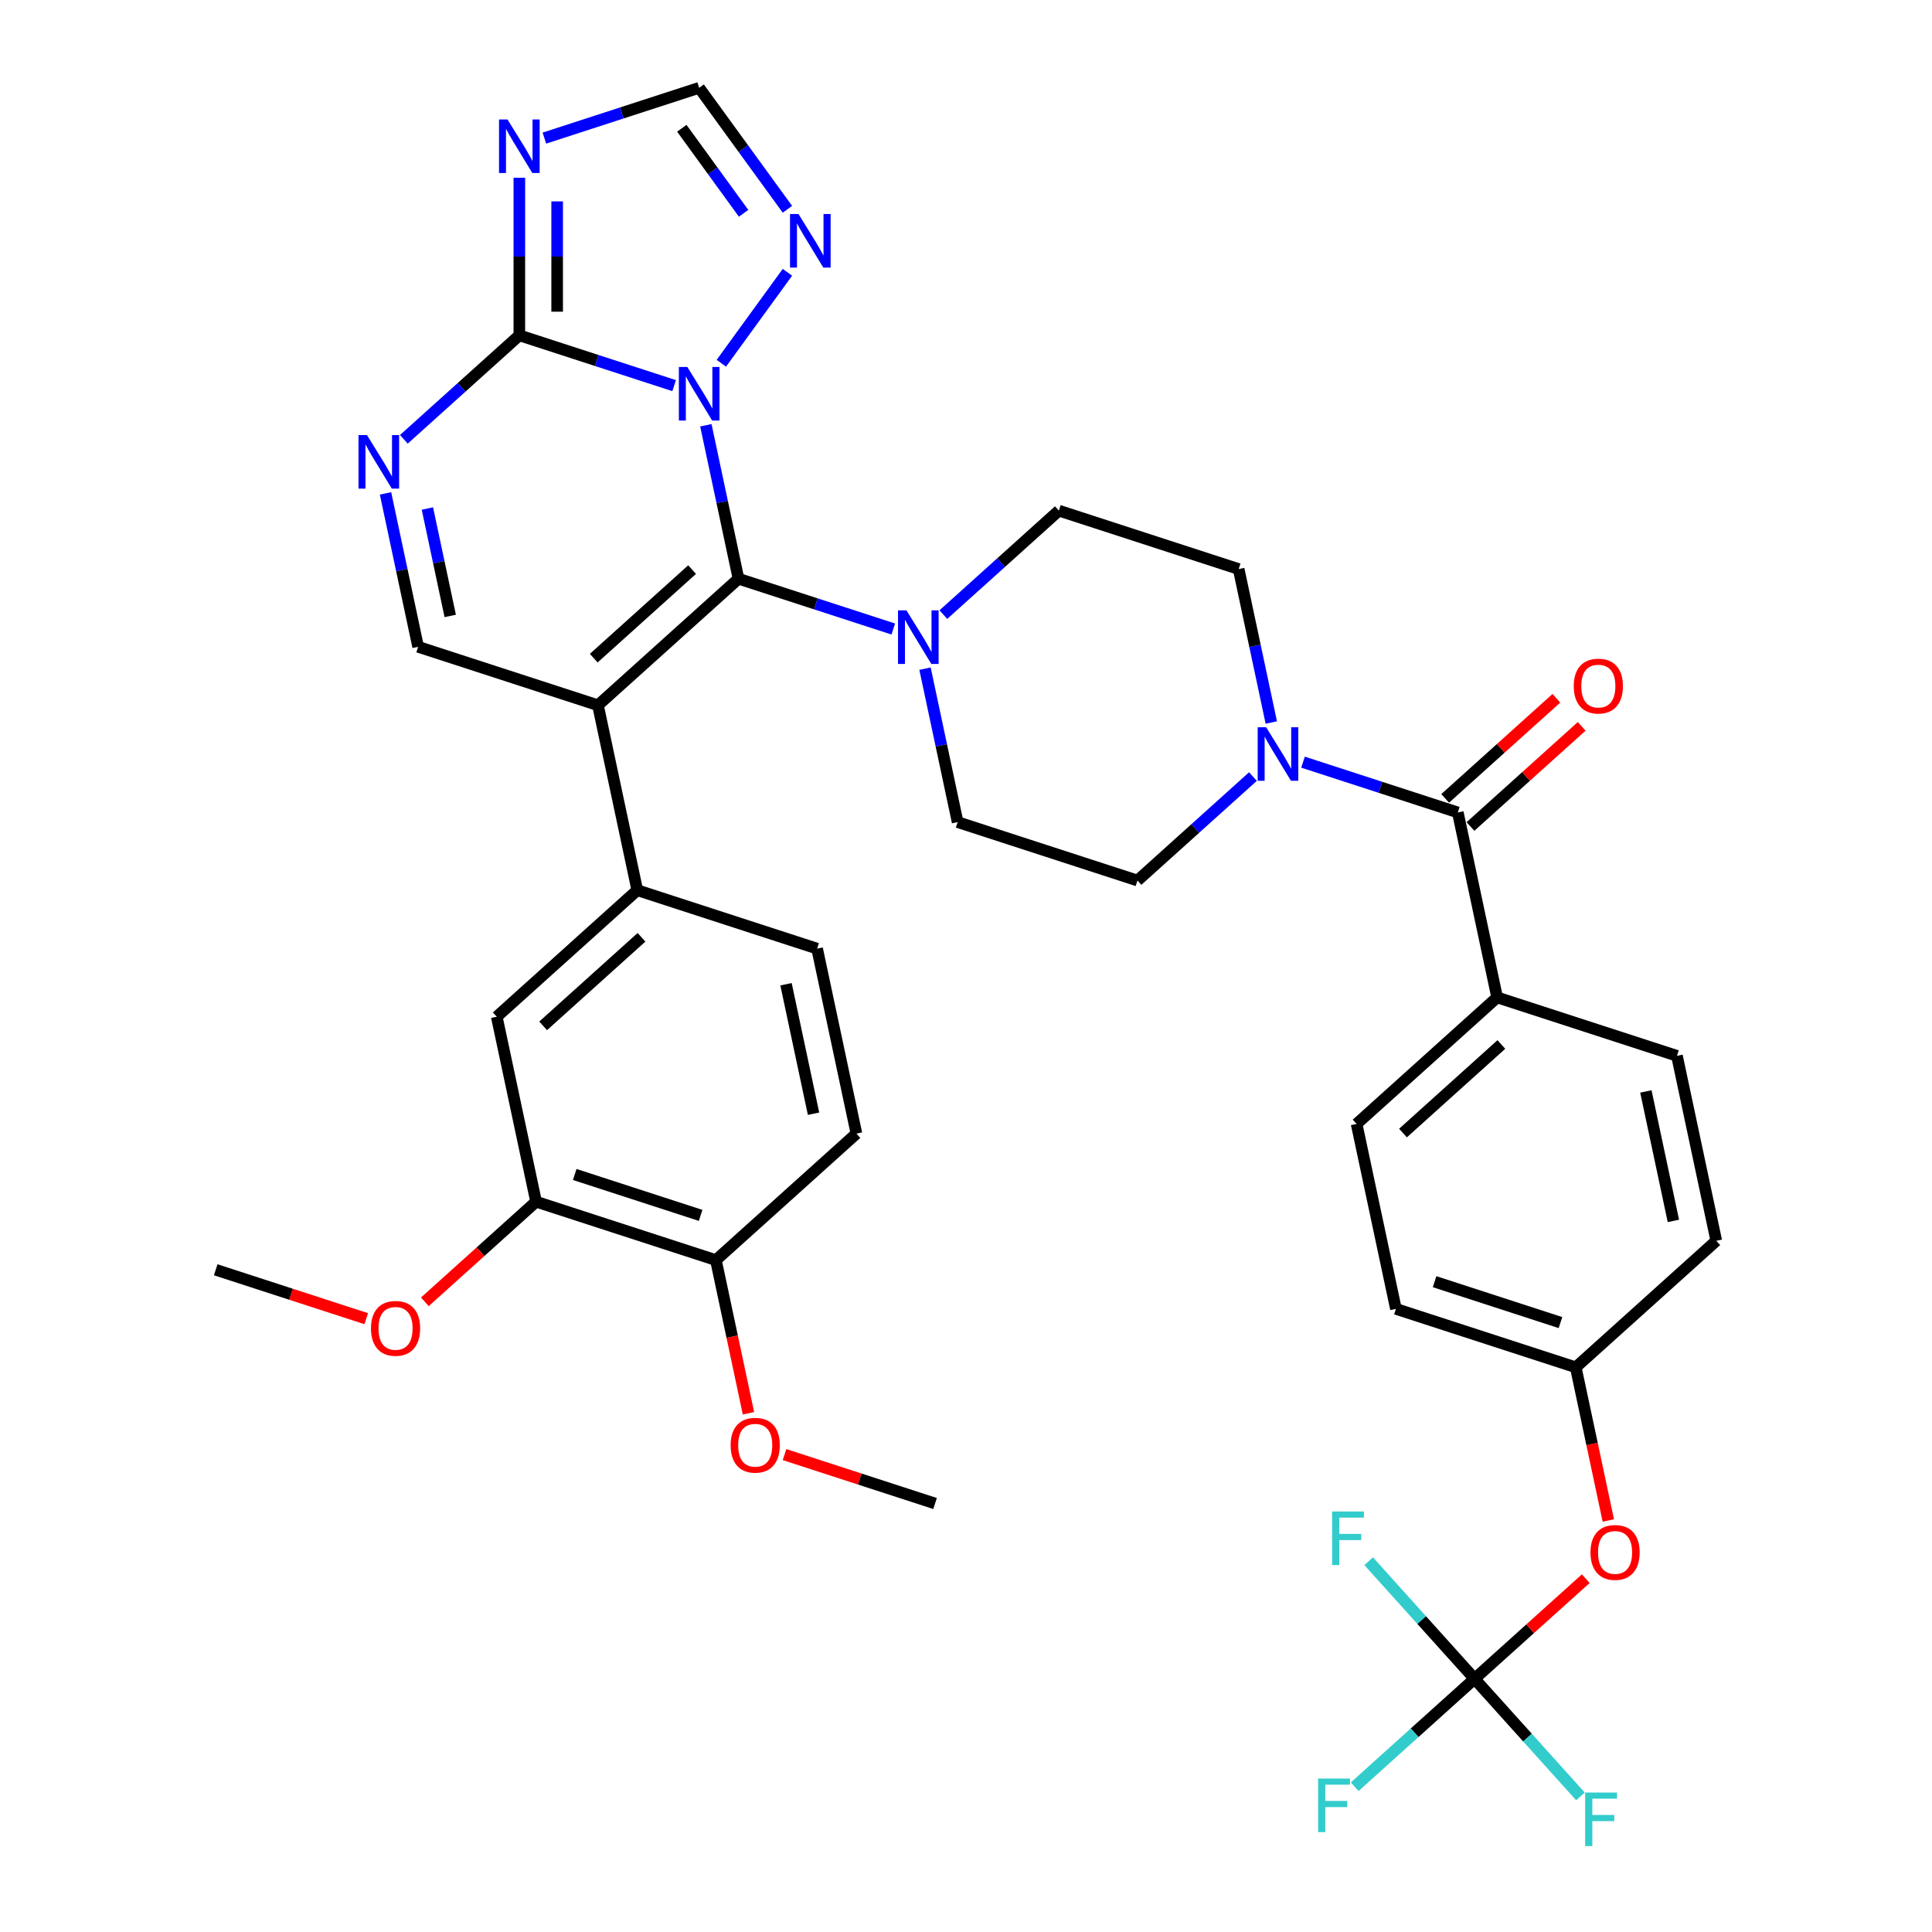 <?xml version='1.0' encoding='iso-8859-1'?>
<svg version='1.1' baseProfile='full'
              xmlns='http://www.w3.org/2000/svg'
                      xmlns:rdkit='http://www.rdkit.org/xml'
                      xmlns:xlink='http://www.w3.org/1999/xlink'
                  xml:space='preserve'
width='1000px' height='1000px' viewBox='0 0 1000 1000'>
<!-- END OF HEADER -->
<rect style='opacity:1.0;fill:#FFFFFF;stroke:none' width='1000' height='1000' x='0' y='0'> </rect>
<path class='bond-0' d='M 658.017,373.973 L 649.576,334.26' style='fill:none;fill-rule:evenodd;stroke:#0000FF;stroke-width:6px;stroke-linecap:butt;stroke-linejoin:miter;stroke-opacity:1' />
<path class='bond-0' d='M 649.576,334.26 L 641.135,294.546' style='fill:none;fill-rule:evenodd;stroke:#000000;stroke-width:6px;stroke-linecap:butt;stroke-linejoin:miter;stroke-opacity:1' />
<path class='bond-1' d='M 674.441,394.489 L 714.503,407.506' style='fill:none;fill-rule:evenodd;stroke:#0000FF;stroke-width:6px;stroke-linecap:butt;stroke-linejoin:miter;stroke-opacity:1' />
<path class='bond-1' d='M 714.503,407.506 L 754.564,420.523' style='fill:none;fill-rule:evenodd;stroke:#000000;stroke-width:6px;stroke-linecap:butt;stroke-linejoin:miter;stroke-opacity:1' />
<path class='bond-2' d='M 648.525,401.946 L 618.638,428.857' style='fill:none;fill-rule:evenodd;stroke:#0000FF;stroke-width:6px;stroke-linecap:butt;stroke-linejoin:miter;stroke-opacity:1' />
<path class='bond-2' d='M 618.638,428.857 L 588.75,455.767' style='fill:none;fill-rule:evenodd;stroke:#000000;stroke-width:6px;stroke-linecap:butt;stroke-linejoin:miter;stroke-opacity:1' />
<path class='bond-3' d='M 761.113,427.796 L 789.895,401.881' style='fill:none;fill-rule:evenodd;stroke:#000000;stroke-width:6px;stroke-linecap:butt;stroke-linejoin:miter;stroke-opacity:1' />
<path class='bond-3' d='M 789.895,401.881 L 818.676,375.966' style='fill:none;fill-rule:evenodd;stroke:#FF0000;stroke-width:6px;stroke-linecap:butt;stroke-linejoin:miter;stroke-opacity:1' />
<path class='bond-3' d='M 748.016,413.249 L 776.797,387.335' style='fill:none;fill-rule:evenodd;stroke:#000000;stroke-width:6px;stroke-linecap:butt;stroke-linejoin:miter;stroke-opacity:1' />
<path class='bond-3' d='M 776.797,387.335 L 805.578,361.42' style='fill:none;fill-rule:evenodd;stroke:#FF0000;stroke-width:6px;stroke-linecap:butt;stroke-linejoin:miter;stroke-opacity:1' />
<path class='bond-4' d='M 754.564,420.523 L 774.913,516.255' style='fill:none;fill-rule:evenodd;stroke:#000000;stroke-width:6px;stroke-linecap:butt;stroke-linejoin:miter;stroke-opacity:1' />
<path class='bond-5' d='M 407.571,108.329 L 384.731,76.892' style='fill:none;fill-rule:evenodd;stroke:#0000FF;stroke-width:6px;stroke-linecap:butt;stroke-linejoin:miter;stroke-opacity:1' />
<path class='bond-5' d='M 384.731,76.892 L 361.89,45.455' style='fill:none;fill-rule:evenodd;stroke:#000000;stroke-width:6px;stroke-linecap:butt;stroke-linejoin:miter;stroke-opacity:1' />
<path class='bond-5' d='M 384.883,110.403 L 368.895,88.397' style='fill:none;fill-rule:evenodd;stroke:#0000FF;stroke-width:6px;stroke-linecap:butt;stroke-linejoin:miter;stroke-opacity:1' />
<path class='bond-5' d='M 368.895,88.397 L 352.907,66.391' style='fill:none;fill-rule:evenodd;stroke:#000000;stroke-width:6px;stroke-linecap:butt;stroke-linejoin:miter;stroke-opacity:1' />
<path class='bond-6' d='M 407.571,140.94 L 373.371,188.012' style='fill:none;fill-rule:evenodd;stroke:#0000FF;stroke-width:6px;stroke-linecap:butt;stroke-linejoin:miter;stroke-opacity:1' />
<path class='bond-7' d='M 361.89,45.455 L 321.829,58.471' style='fill:none;fill-rule:evenodd;stroke:#000000;stroke-width:6px;stroke-linecap:butt;stroke-linejoin:miter;stroke-opacity:1' />
<path class='bond-7' d='M 321.829,58.471 L 281.767,71.488' style='fill:none;fill-rule:evenodd;stroke:#0000FF;stroke-width:6px;stroke-linecap:butt;stroke-linejoin:miter;stroke-opacity:1' />
<path class='bond-8' d='M 268.809,92.004 L 268.809,132.787' style='fill:none;fill-rule:evenodd;stroke:#0000FF;stroke-width:6px;stroke-linecap:butt;stroke-linejoin:miter;stroke-opacity:1' />
<path class='bond-8' d='M 268.809,132.787 L 268.809,173.57' style='fill:none;fill-rule:evenodd;stroke:#000000;stroke-width:6px;stroke-linecap:butt;stroke-linejoin:miter;stroke-opacity:1' />
<path class='bond-8' d='M 288.383,104.239 L 288.383,132.787' style='fill:none;fill-rule:evenodd;stroke:#0000FF;stroke-width:6px;stroke-linecap:butt;stroke-linejoin:miter;stroke-opacity:1' />
<path class='bond-8' d='M 288.383,132.787 L 288.383,161.335' style='fill:none;fill-rule:evenodd;stroke:#000000;stroke-width:6px;stroke-linecap:butt;stroke-linejoin:miter;stroke-opacity:1' />
<path class='bond-9' d='M 268.809,173.57 L 308.871,186.587' style='fill:none;fill-rule:evenodd;stroke:#000000;stroke-width:6px;stroke-linecap:butt;stroke-linejoin:miter;stroke-opacity:1' />
<path class='bond-9' d='M 308.871,186.587 L 348.932,199.604' style='fill:none;fill-rule:evenodd;stroke:#0000FF;stroke-width:6px;stroke-linecap:butt;stroke-linejoin:miter;stroke-opacity:1' />
<path class='bond-10' d='M 268.809,173.57 L 238.922,200.481' style='fill:none;fill-rule:evenodd;stroke:#000000;stroke-width:6px;stroke-linecap:butt;stroke-linejoin:miter;stroke-opacity:1' />
<path class='bond-10' d='M 238.922,200.481 L 209.035,227.391' style='fill:none;fill-rule:evenodd;stroke:#0000FF;stroke-width:6px;stroke-linecap:butt;stroke-linejoin:miter;stroke-opacity:1' />
<path class='bond-11' d='M 365.356,220.119 L 373.798,259.833' style='fill:none;fill-rule:evenodd;stroke:#0000FF;stroke-width:6px;stroke-linecap:butt;stroke-linejoin:miter;stroke-opacity:1' />
<path class='bond-11' d='M 373.798,259.833 L 382.239,299.547' style='fill:none;fill-rule:evenodd;stroke:#000000;stroke-width:6px;stroke-linecap:butt;stroke-linejoin:miter;stroke-opacity:1' />
<path class='bond-12' d='M 199.542,255.364 L 207.984,295.078' style='fill:none;fill-rule:evenodd;stroke:#0000FF;stroke-width:6px;stroke-linecap:butt;stroke-linejoin:miter;stroke-opacity:1' />
<path class='bond-12' d='M 207.984,295.078 L 216.425,334.792' style='fill:none;fill-rule:evenodd;stroke:#000000;stroke-width:6px;stroke-linecap:butt;stroke-linejoin:miter;stroke-opacity:1' />
<path class='bond-12' d='M 221.221,263.209 L 227.13,291.008' style='fill:none;fill-rule:evenodd;stroke:#0000FF;stroke-width:6px;stroke-linecap:butt;stroke-linejoin:miter;stroke-opacity:1' />
<path class='bond-12' d='M 227.13,291.008 L 233.039,318.808' style='fill:none;fill-rule:evenodd;stroke:#000000;stroke-width:6px;stroke-linecap:butt;stroke-linejoin:miter;stroke-opacity:1' />
<path class='bond-13' d='M 216.425,334.792 L 309.506,365.036' style='fill:none;fill-rule:evenodd;stroke:#000000;stroke-width:6px;stroke-linecap:butt;stroke-linejoin:miter;stroke-opacity:1' />
<path class='bond-14' d='M 309.506,365.036 L 382.239,299.547' style='fill:none;fill-rule:evenodd;stroke:#000000;stroke-width:6px;stroke-linecap:butt;stroke-linejoin:miter;stroke-opacity:1' />
<path class='bond-14' d='M 307.319,340.666 L 358.231,294.824' style='fill:none;fill-rule:evenodd;stroke:#000000;stroke-width:6px;stroke-linecap:butt;stroke-linejoin:miter;stroke-opacity:1' />
<path class='bond-15' d='M 309.506,365.036 L 329.855,460.768' style='fill:none;fill-rule:evenodd;stroke:#000000;stroke-width:6px;stroke-linecap:butt;stroke-linejoin:miter;stroke-opacity:1' />
<path class='bond-16' d='M 382.239,299.547 L 422.301,312.564' style='fill:none;fill-rule:evenodd;stroke:#000000;stroke-width:6px;stroke-linecap:butt;stroke-linejoin:miter;stroke-opacity:1' />
<path class='bond-16' d='M 422.301,312.564 L 462.362,325.58' style='fill:none;fill-rule:evenodd;stroke:#0000FF;stroke-width:6px;stroke-linecap:butt;stroke-linejoin:miter;stroke-opacity:1' />
<path class='bond-17' d='M 478.786,346.096 L 487.228,385.81' style='fill:none;fill-rule:evenodd;stroke:#0000FF;stroke-width:6px;stroke-linecap:butt;stroke-linejoin:miter;stroke-opacity:1' />
<path class='bond-17' d='M 487.228,385.81 L 495.669,425.524' style='fill:none;fill-rule:evenodd;stroke:#000000;stroke-width:6px;stroke-linecap:butt;stroke-linejoin:miter;stroke-opacity:1' />
<path class='bond-18' d='M 488.279,318.123 L 518.166,291.213' style='fill:none;fill-rule:evenodd;stroke:#0000FF;stroke-width:6px;stroke-linecap:butt;stroke-linejoin:miter;stroke-opacity:1' />
<path class='bond-18' d='M 518.166,291.213 L 548.053,264.302' style='fill:none;fill-rule:evenodd;stroke:#000000;stroke-width:6px;stroke-linecap:butt;stroke-linejoin:miter;stroke-opacity:1' />
<path class='bond-19' d='M 495.669,425.524 L 588.75,455.767' style='fill:none;fill-rule:evenodd;stroke:#000000;stroke-width:6px;stroke-linecap:butt;stroke-linejoin:miter;stroke-opacity:1' />
<path class='bond-20' d='M 641.135,294.546 L 548.053,264.302' style='fill:none;fill-rule:evenodd;stroke:#000000;stroke-width:6px;stroke-linecap:butt;stroke-linejoin:miter;stroke-opacity:1' />
<path class='bond-21' d='M 329.855,460.768 L 257.122,526.257' style='fill:none;fill-rule:evenodd;stroke:#000000;stroke-width:6px;stroke-linecap:butt;stroke-linejoin:miter;stroke-opacity:1' />
<path class='bond-21' d='M 332.043,485.138 L 281.13,530.98' style='fill:none;fill-rule:evenodd;stroke:#000000;stroke-width:6px;stroke-linecap:butt;stroke-linejoin:miter;stroke-opacity:1' />
<path class='bond-22' d='M 329.855,460.768 L 422.936,491.012' style='fill:none;fill-rule:evenodd;stroke:#000000;stroke-width:6px;stroke-linecap:butt;stroke-linejoin:miter;stroke-opacity:1' />
<path class='bond-23' d='M 257.122,526.257 L 277.471,621.99' style='fill:none;fill-rule:evenodd;stroke:#000000;stroke-width:6px;stroke-linecap:butt;stroke-linejoin:miter;stroke-opacity:1' />
<path class='bond-24' d='M 277.471,621.99 L 370.552,652.234' style='fill:none;fill-rule:evenodd;stroke:#000000;stroke-width:6px;stroke-linecap:butt;stroke-linejoin:miter;stroke-opacity:1' />
<path class='bond-24' d='M 297.482,607.91 L 362.639,629.081' style='fill:none;fill-rule:evenodd;stroke:#000000;stroke-width:6px;stroke-linecap:butt;stroke-linejoin:miter;stroke-opacity:1' />
<path class='bond-25' d='M 277.471,621.99 L 248.69,647.905' style='fill:none;fill-rule:evenodd;stroke:#000000;stroke-width:6px;stroke-linecap:butt;stroke-linejoin:miter;stroke-opacity:1' />
<path class='bond-25' d='M 248.69,647.905 L 219.908,673.82' style='fill:none;fill-rule:evenodd;stroke:#FF0000;stroke-width:6px;stroke-linecap:butt;stroke-linejoin:miter;stroke-opacity:1' />
<path class='bond-26' d='M 370.552,652.234 L 443.285,586.745' style='fill:none;fill-rule:evenodd;stroke:#000000;stroke-width:6px;stroke-linecap:butt;stroke-linejoin:miter;stroke-opacity:1' />
<path class='bond-27' d='M 370.552,652.234 L 378.977,691.869' style='fill:none;fill-rule:evenodd;stroke:#000000;stroke-width:6px;stroke-linecap:butt;stroke-linejoin:miter;stroke-opacity:1' />
<path class='bond-27' d='M 378.977,691.869 L 387.402,731.505' style='fill:none;fill-rule:evenodd;stroke:#FF0000;stroke-width:6px;stroke-linecap:butt;stroke-linejoin:miter;stroke-opacity:1' />
<path class='bond-28' d='M 443.285,586.745 L 422.936,491.012' style='fill:none;fill-rule:evenodd;stroke:#000000;stroke-width:6px;stroke-linecap:butt;stroke-linejoin:miter;stroke-opacity:1' />
<path class='bond-28' d='M 421.086,576.455 L 406.842,509.442' style='fill:none;fill-rule:evenodd;stroke:#000000;stroke-width:6px;stroke-linecap:butt;stroke-linejoin:miter;stroke-opacity:1' />
<path class='bond-29' d='M 189.568,682.55 L 150.613,669.892' style='fill:none;fill-rule:evenodd;stroke:#FF0000;stroke-width:6px;stroke-linecap:butt;stroke-linejoin:miter;stroke-opacity:1' />
<path class='bond-29' d='M 150.613,669.892 L 111.657,657.235' style='fill:none;fill-rule:evenodd;stroke:#000000;stroke-width:6px;stroke-linecap:butt;stroke-linejoin:miter;stroke-opacity:1' />
<path class='bond-30' d='M 406.071,752.896 L 445.027,765.553' style='fill:none;fill-rule:evenodd;stroke:#FF0000;stroke-width:6px;stroke-linecap:butt;stroke-linejoin:miter;stroke-opacity:1' />
<path class='bond-30' d='M 445.027,765.553 L 483.982,778.211' style='fill:none;fill-rule:evenodd;stroke:#000000;stroke-width:6px;stroke-linecap:butt;stroke-linejoin:miter;stroke-opacity:1' />
<path class='bond-31' d='M 763.226,868.943 L 792.008,843.028' style='fill:none;fill-rule:evenodd;stroke:#000000;stroke-width:6px;stroke-linecap:butt;stroke-linejoin:miter;stroke-opacity:1' />
<path class='bond-31' d='M 792.008,843.028 L 820.789,817.113' style='fill:none;fill-rule:evenodd;stroke:#FF0000;stroke-width:6px;stroke-linecap:butt;stroke-linejoin:miter;stroke-opacity:1' />
<path class='bond-32' d='M 763.226,868.943 L 732.204,896.875' style='fill:none;fill-rule:evenodd;stroke:#000000;stroke-width:6px;stroke-linecap:butt;stroke-linejoin:miter;stroke-opacity:1' />
<path class='bond-32' d='M 732.204,896.875 L 701.181,924.808' style='fill:none;fill-rule:evenodd;stroke:#33CCCC;stroke-width:6px;stroke-linecap:butt;stroke-linejoin:miter;stroke-opacity:1' />
<path class='bond-33' d='M 763.226,868.943 L 790.627,899.374' style='fill:none;fill-rule:evenodd;stroke:#000000;stroke-width:6px;stroke-linecap:butt;stroke-linejoin:miter;stroke-opacity:1' />
<path class='bond-33' d='M 790.627,899.374 L 818.028,929.806' style='fill:none;fill-rule:evenodd;stroke:#33CCCC;stroke-width:6px;stroke-linecap:butt;stroke-linejoin:miter;stroke-opacity:1' />
<path class='bond-34' d='M 763.226,868.943 L 735.826,838.511' style='fill:none;fill-rule:evenodd;stroke:#000000;stroke-width:6px;stroke-linecap:butt;stroke-linejoin:miter;stroke-opacity:1' />
<path class='bond-34' d='M 735.826,838.511 L 708.425,808.08' style='fill:none;fill-rule:evenodd;stroke:#33CCCC;stroke-width:6px;stroke-linecap:butt;stroke-linejoin:miter;stroke-opacity:1' />
<path class='bond-35' d='M 832.46,786.992 L 824.035,747.356' style='fill:none;fill-rule:evenodd;stroke:#FF0000;stroke-width:6px;stroke-linecap:butt;stroke-linejoin:miter;stroke-opacity:1' />
<path class='bond-35' d='M 824.035,747.356 L 815.61,707.721' style='fill:none;fill-rule:evenodd;stroke:#000000;stroke-width:6px;stroke-linecap:butt;stroke-linejoin:miter;stroke-opacity:1' />
<path class='bond-36' d='M 815.61,707.721 L 722.529,677.477' style='fill:none;fill-rule:evenodd;stroke:#000000;stroke-width:6px;stroke-linecap:butt;stroke-linejoin:miter;stroke-opacity:1' />
<path class='bond-36' d='M 807.697,684.568 L 742.54,663.397' style='fill:none;fill-rule:evenodd;stroke:#000000;stroke-width:6px;stroke-linecap:butt;stroke-linejoin:miter;stroke-opacity:1' />
<path class='bond-37' d='M 815.61,707.721 L 888.343,642.232' style='fill:none;fill-rule:evenodd;stroke:#000000;stroke-width:6px;stroke-linecap:butt;stroke-linejoin:miter;stroke-opacity:1' />
<path class='bond-38' d='M 722.529,677.477 L 702.18,581.744' style='fill:none;fill-rule:evenodd;stroke:#000000;stroke-width:6px;stroke-linecap:butt;stroke-linejoin:miter;stroke-opacity:1' />
<path class='bond-39' d='M 888.343,642.232 L 867.994,546.499' style='fill:none;fill-rule:evenodd;stroke:#000000;stroke-width:6px;stroke-linecap:butt;stroke-linejoin:miter;stroke-opacity:1' />
<path class='bond-39' d='M 866.144,631.942 L 851.9,564.929' style='fill:none;fill-rule:evenodd;stroke:#000000;stroke-width:6px;stroke-linecap:butt;stroke-linejoin:miter;stroke-opacity:1' />
<path class='bond-40' d='M 702.18,581.744 L 774.913,516.255' style='fill:none;fill-rule:evenodd;stroke:#000000;stroke-width:6px;stroke-linecap:butt;stroke-linejoin:miter;stroke-opacity:1' />
<path class='bond-40' d='M 726.188,586.467 L 777.101,540.625' style='fill:none;fill-rule:evenodd;stroke:#000000;stroke-width:6px;stroke-linecap:butt;stroke-linejoin:miter;stroke-opacity:1' />
<path class='bond-41' d='M 867.994,546.499 L 774.913,516.255' style='fill:none;fill-rule:evenodd;stroke:#000000;stroke-width:6px;stroke-linecap:butt;stroke-linejoin:miter;stroke-opacity:1' />
<path  class='atom-0' d='M 655.356 376.42
L 664.439 391.101
Q 665.339 392.549, 666.788 395.172
Q 668.236 397.795, 668.315 397.952
L 668.315 376.42
L 671.995 376.42
L 671.995 404.137
L 668.197 404.137
L 658.449 388.086
Q 657.314 386.207, 656.1 384.054
Q 654.926 381.901, 654.573 381.235
L 654.573 404.137
L 650.972 404.137
L 650.972 376.42
L 655.356 376.42
' fill='#0000FF'/>
<path  class='atom-2' d='M 814.574 355.112
Q 814.574 348.457, 817.862 344.738
Q 821.151 341.019, 827.297 341.019
Q 833.444 341.019, 836.732 344.738
Q 840.02 348.457, 840.02 355.112
Q 840.02 361.846, 836.693 365.682
Q 833.365 369.48, 827.297 369.48
Q 821.19 369.48, 817.862 365.682
Q 814.574 361.885, 814.574 355.112
M 827.297 366.348
Q 831.525 366.348, 833.796 363.529
Q 836.106 360.671, 836.106 355.112
Q 836.106 349.67, 833.796 346.93
Q 831.525 344.15, 827.297 344.15
Q 823.069 344.15, 820.759 346.891
Q 818.489 349.631, 818.489 355.112
Q 818.489 360.71, 820.759 363.529
Q 823.069 366.348, 827.297 366.348
' fill='#FF0000'/>
<path  class='atom-3' d='M 413.291 110.776
L 422.374 125.456
Q 423.274 126.905, 424.723 129.528
Q 426.171 132.151, 426.249 132.307
L 426.249 110.776
L 429.929 110.776
L 429.929 138.493
L 426.132 138.493
L 416.384 122.442
Q 415.249 120.563, 414.035 118.41
Q 412.861 116.256, 412.508 115.591
L 412.508 138.493
L 408.907 138.493
L 408.907 110.776
L 413.291 110.776
' fill='#0000FF'/>
<path  class='atom-5' d='M 262.682 61.84
L 271.765 76.521
Q 272.665 77.969, 274.114 80.592
Q 275.562 83.215, 275.641 83.372
L 275.641 61.84
L 279.321 61.84
L 279.321 89.557
L 275.523 89.557
L 265.775 73.506
Q 264.64 71.627, 263.426 69.474
Q 262.252 67.321, 261.899 66.655
L 261.899 89.557
L 258.298 89.557
L 258.298 61.84
L 262.682 61.84
' fill='#0000FF'/>
<path  class='atom-7' d='M 355.764 189.955
L 364.846 204.636
Q 365.747 206.085, 367.195 208.708
Q 368.644 211.331, 368.722 211.487
L 368.722 189.955
L 372.402 189.955
L 372.402 217.673
L 368.604 217.673
L 358.856 201.622
Q 357.721 199.743, 356.508 197.589
Q 355.333 195.436, 354.981 194.771
L 354.981 217.673
L 351.379 217.673
L 351.379 189.955
L 355.764 189.955
' fill='#0000FF'/>
<path  class='atom-8' d='M 189.95 225.2
L 199.032 239.881
Q 199.933 241.329, 201.381 243.952
Q 202.83 246.575, 202.908 246.732
L 202.908 225.2
L 206.588 225.2
L 206.588 252.917
L 202.79 252.917
L 193.042 236.867
Q 191.907 234.987, 190.694 232.834
Q 189.519 230.681, 189.167 230.016
L 189.167 252.917
L 185.565 252.917
L 185.565 225.2
L 189.95 225.2
' fill='#0000FF'/>
<path  class='atom-12' d='M 469.194 315.932
L 478.276 330.613
Q 479.177 332.061, 480.625 334.684
Q 482.074 337.307, 482.152 337.464
L 482.152 315.932
L 485.832 315.932
L 485.832 343.649
L 482.034 343.649
L 472.286 327.598
Q 471.151 325.719, 469.938 323.566
Q 468.763 321.413, 468.411 320.747
L 468.411 343.649
L 464.809 343.649
L 464.809 315.932
L 469.194 315.932
' fill='#0000FF'/>
<path  class='atom-23' d='M 192.015 687.557
Q 192.015 680.902, 195.303 677.183
Q 198.592 673.464, 204.738 673.464
Q 210.885 673.464, 214.173 677.183
Q 217.462 680.902, 217.462 687.557
Q 217.462 694.291, 214.134 698.127
Q 210.806 701.925, 204.738 701.925
Q 198.631 701.925, 195.303 698.127
Q 192.015 694.33, 192.015 687.557
M 204.738 698.793
Q 208.966 698.793, 211.237 695.974
Q 213.547 693.116, 213.547 687.557
Q 213.547 682.115, 211.237 679.375
Q 208.966 676.595, 204.738 676.595
Q 200.51 676.595, 198.2 679.336
Q 195.93 682.076, 195.93 687.557
Q 195.93 693.155, 198.2 695.974
Q 200.51 698.793, 204.738 698.793
' fill='#FF0000'/>
<path  class='atom-24' d='M 378.178 748.045
Q 378.178 741.39, 381.466 737.671
Q 384.755 733.952, 390.901 733.952
Q 397.047 733.952, 400.336 737.671
Q 403.624 741.39, 403.624 748.045
Q 403.624 754.779, 400.297 758.615
Q 396.969 762.413, 390.901 762.413
Q 384.794 762.413, 381.466 758.615
Q 378.178 754.818, 378.178 748.045
M 390.901 759.281
Q 395.129 759.281, 397.4 756.462
Q 399.709 753.604, 399.709 748.045
Q 399.709 742.603, 397.4 739.863
Q 395.129 737.083, 390.901 737.083
Q 386.673 737.083, 384.363 739.824
Q 382.093 742.564, 382.093 748.045
Q 382.093 753.643, 384.363 756.462
Q 386.673 759.281, 390.901 759.281
' fill='#FF0000'/>
<path  class='atom-28' d='M 823.236 803.532
Q 823.236 796.877, 826.524 793.158
Q 829.813 789.439, 835.959 789.439
Q 842.105 789.439, 845.394 793.158
Q 848.682 796.877, 848.682 803.532
Q 848.682 810.266, 845.355 814.102
Q 842.027 817.9, 835.959 817.9
Q 829.852 817.9, 826.524 814.102
Q 823.236 810.305, 823.236 803.532
M 835.959 814.768
Q 840.187 814.768, 842.458 811.949
Q 844.767 809.091, 844.767 803.532
Q 844.767 798.09, 842.458 795.35
Q 840.187 792.57, 835.959 792.57
Q 831.731 792.57, 829.421 795.311
Q 827.151 798.051, 827.151 803.532
Q 827.151 809.13, 829.421 811.949
Q 831.731 814.768, 835.959 814.768
' fill='#FF0000'/>
<path  class='atom-29' d='M 682.253 920.573
L 698.734 920.573
L 698.734 923.744
L 685.972 923.744
L 685.972 932.161
L 697.325 932.161
L 697.325 935.371
L 685.972 935.371
L 685.972 948.29
L 682.253 948.29
L 682.253 920.573
' fill='#33CCCC'/>
<path  class='atom-30' d='M 820.474 927.817
L 836.956 927.817
L 836.956 930.988
L 824.193 930.988
L 824.193 939.405
L 835.547 939.405
L 835.547 942.615
L 824.193 942.615
L 824.193 955.534
L 820.474 955.534
L 820.474 927.817
' fill='#33CCCC'/>
<path  class='atom-31' d='M 689.497 782.351
L 705.978 782.351
L 705.978 785.522
L 693.216 785.522
L 693.216 793.939
L 704.569 793.939
L 704.569 797.149
L 693.216 797.149
L 693.216 810.068
L 689.497 810.068
L 689.497 782.351
' fill='#33CCCC'/>
</svg>
